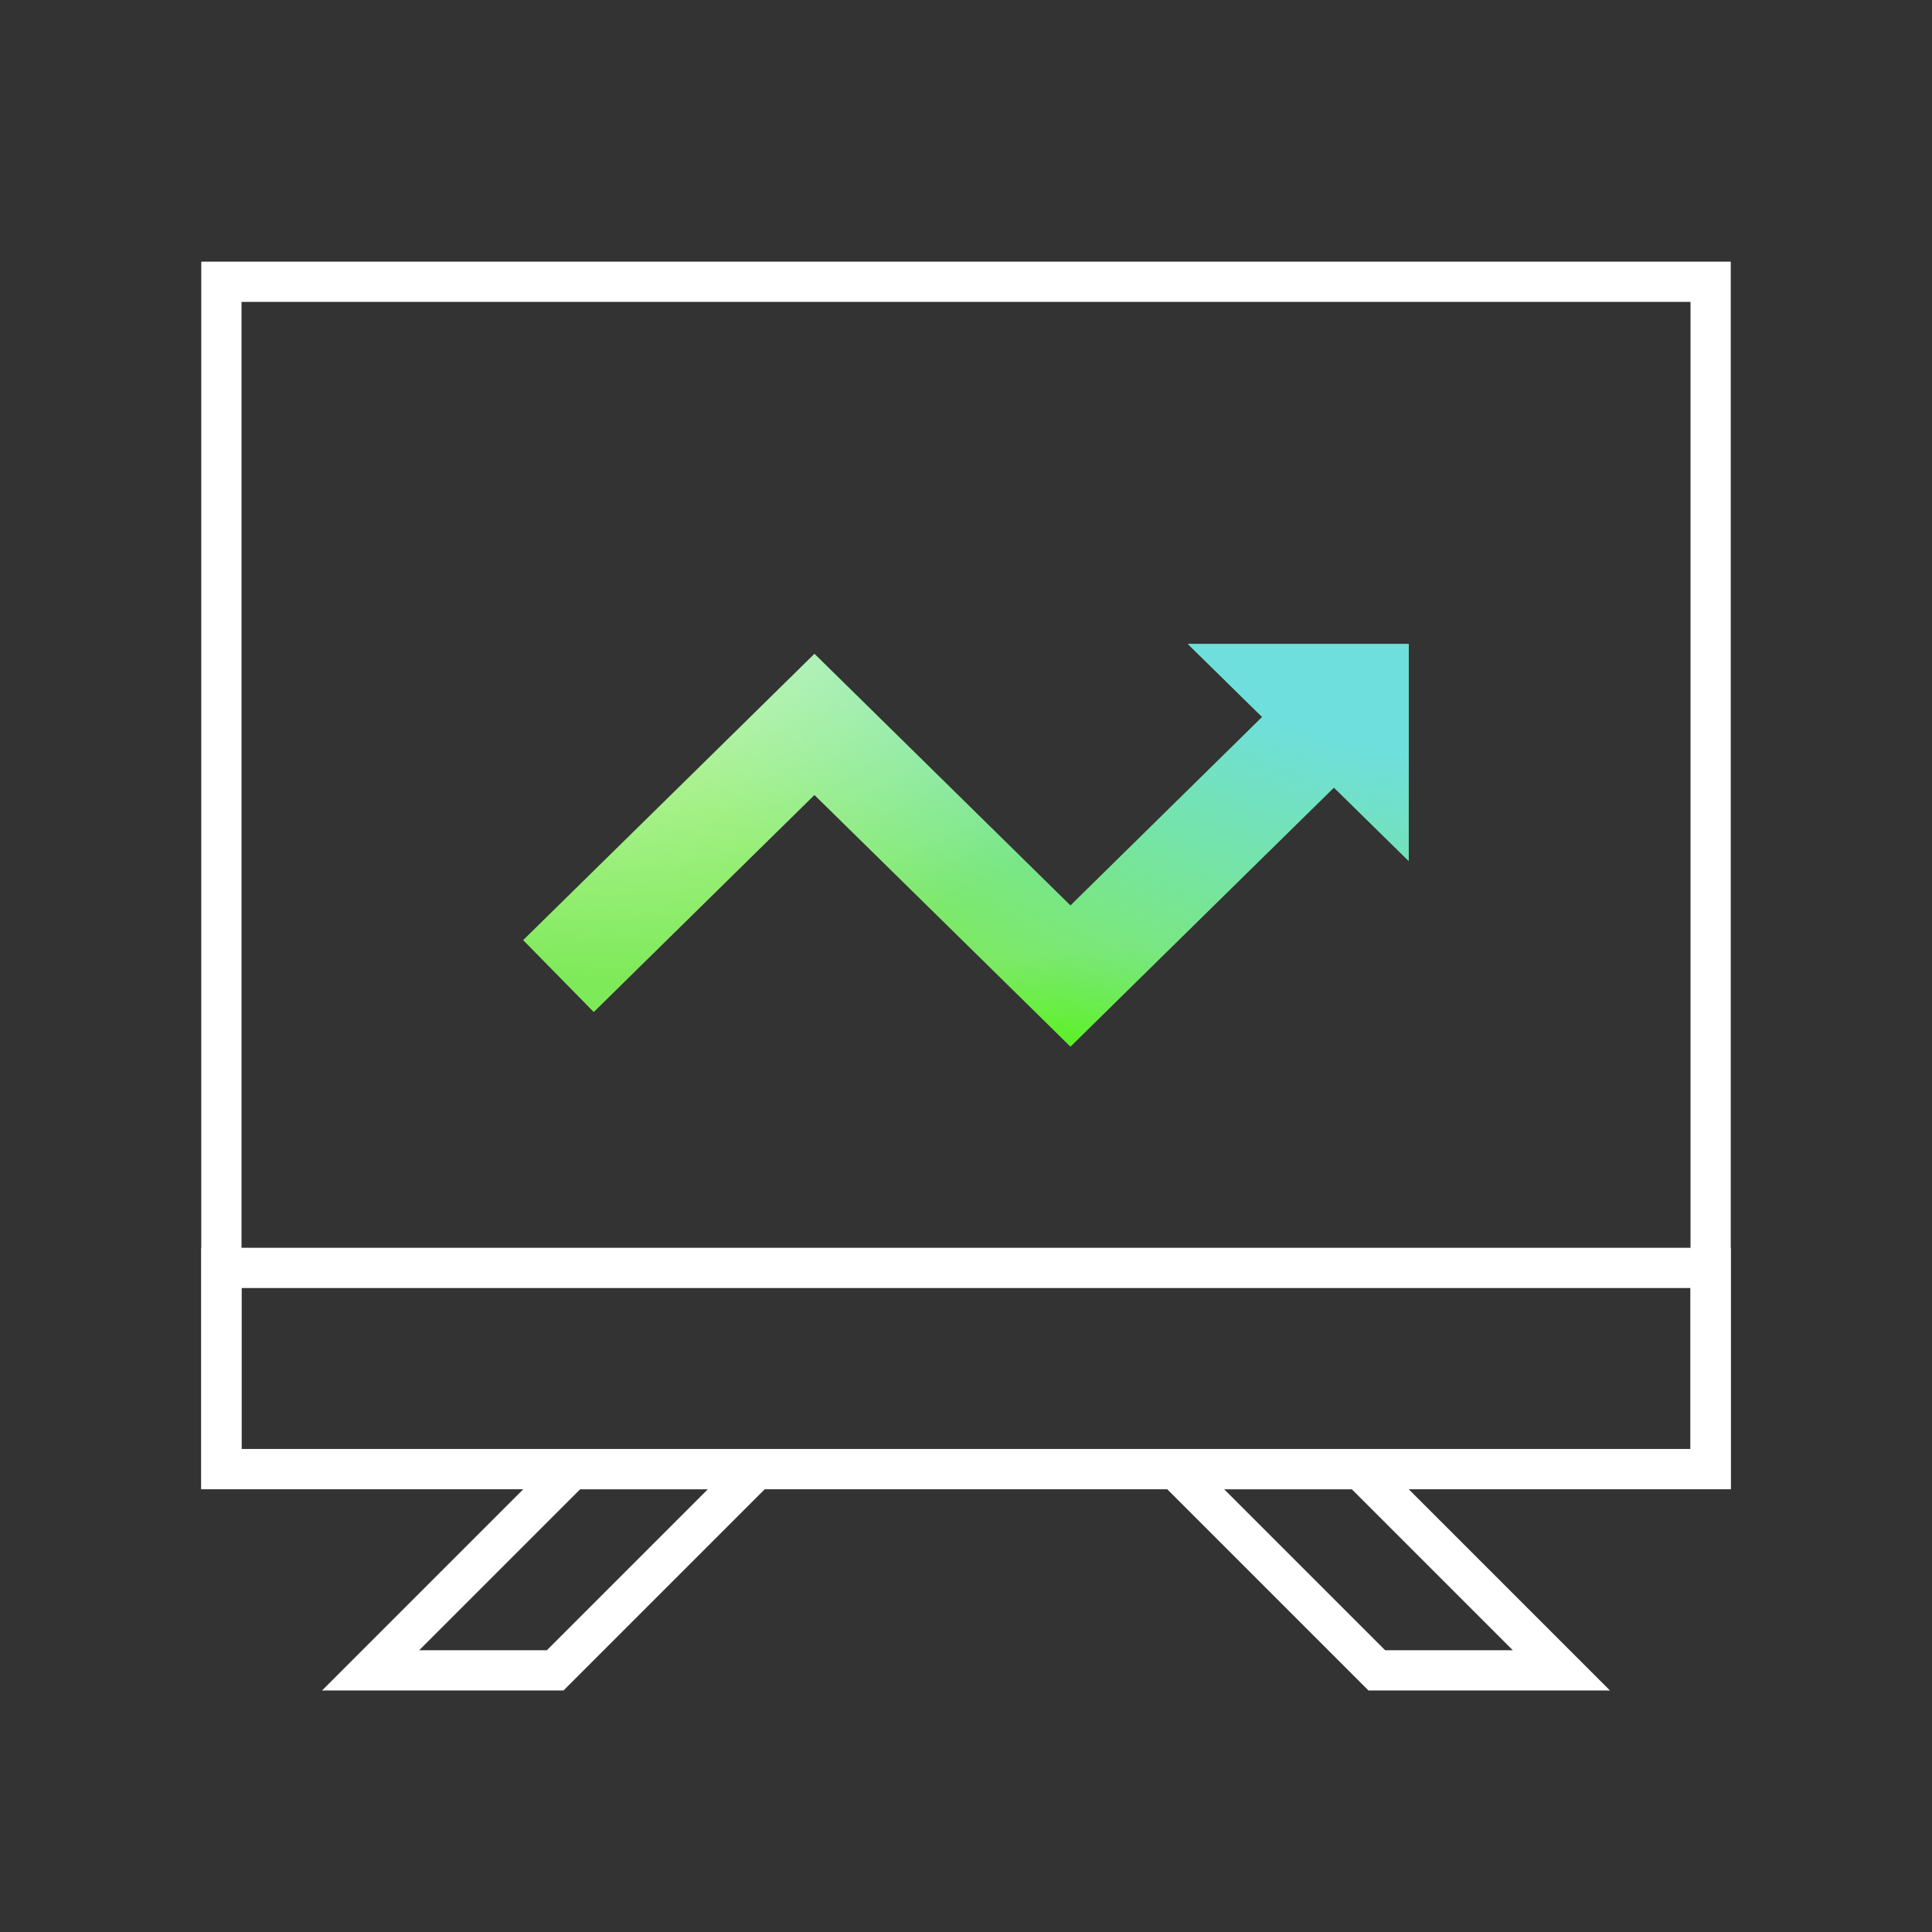 <svg width="64" height="64" viewBox="0 0 64 64" fill="none" xmlns="http://www.w3.org/2000/svg">
<rect x="0" y="0" width="64" height="64" fill="#333333" stroke="none"/>
<path d="M25.057 48.667L18.391 55.333H12.277L18.943 48.667H25.057Z" stroke="white" stroke-width="1.333"/>
<path d="M38.943 48.667L45.609 55.333H51.723L45.057 48.667H38.943Z" stroke="white" stroke-width="1.333"/>
<path d="M56.667 9.334V48.666H7.334V9.334H56.667Z" stroke="white" stroke-width="1.333"/>
<path d="M46.665 28.522L44.188 26.088L36.629 33.52L35.46 34.669L34.292 33.52L26.98 26.334L19.669 33.52L17.333 31.143L25.812 22.809L26.98 21.661L28.148 22.809L35.46 29.995L41.812 23.752L39.351 21.334H46.665V28.522Z" fill="#7EEA59"/>
<path d="M46.665 28.522L44.188 26.088L36.629 33.52L35.46 34.669L34.292 33.52L26.98 26.334L19.669 33.52L17.333 31.143L25.812 22.809L26.98 21.661L28.148 22.809L35.46 29.995L41.812 23.752L39.351 21.334H46.665V28.522Z" fill="url(#paint0_radial_617_1586)"/>
<path d="M46.665 28.522L44.188 26.088L36.629 33.52L35.46 34.669L34.292 33.52L26.98 26.334L19.669 33.52L17.333 31.143L25.812 22.809L26.98 21.661L28.148 22.809L35.46 29.995L41.812 23.752L39.351 21.334H46.665V28.522Z" fill="url(#paint1_radial_617_1586)"/>
<path d="M46.665 28.522L44.188 26.088L36.629 33.52L35.46 34.669L34.292 33.52L26.98 26.334L19.669 33.52L17.333 31.143L25.812 22.809L26.98 21.661L28.148 22.809L35.46 29.995L41.812 23.752L39.351 21.334H46.665V28.522Z" fill="url(#paint2_radial_617_1586)"/>
<path d="M46.665 28.522L44.188 26.088L36.629 33.52L35.46 34.669L34.292 33.52L26.98 26.334L19.669 33.52L17.333 31.143L25.812 22.809L26.98 21.661L28.148 22.809L35.46 29.995L41.812 23.752L39.351 21.334H46.665V28.522Z" fill="url(#paint3_radial_617_1586)"/>
<path d="M56.667 42.001V48.666H7.334V42.001H56.667Z" stroke="white" stroke-width="1.333"/>
<defs>
<radialGradient id="paint0_radial_617_1586" cx="0" cy="0" r="1" gradientTransform="matrix(9.513 -6.421 14.123 8.122 23.279 35.533)" gradientUnits="userSpaceOnUse">
<stop stop-color="#7EEA59"/>
<stop offset="1" stop-color="#7EEA59" stop-opacity="0"/>
</radialGradient>
<radialGradient id="paint1_radial_617_1586" cx="0" cy="0" r="1" gradientTransform="matrix(-0.197 -9.743 12.921 -2.603 33.744 41.419)" gradientUnits="userSpaceOnUse">
<stop offset="0.413" stop-color="#40F700"/>
<stop offset="1" stop-color="#40F700" stop-opacity="0"/>
</radialGradient>
<radialGradient id="paint2_radial_617_1586" cx="0" cy="0" r="1" gradientTransform="matrix(-11.53 25.125 -40.546 -18.203 44.796 15.179)" gradientUnits="userSpaceOnUse">
<stop offset="0.318" stop-color="#6FDFDE"/>
<stop offset="0.772" stop-color="#6FDFDE" stop-opacity="0"/>
</radialGradient>
<radialGradient id="paint3_radial_617_1586" cx="0" cy="0" r="1" gradientTransform="matrix(8.572 16.156 -22.306 2.687 15.18 16.076)" gradientUnits="userSpaceOnUse">
<stop stop-color="#F4FFE6"/>
<stop offset="1" stop-color="#F4FFE6" stop-opacity="0"/>
</radialGradient>
</defs>
</svg>
